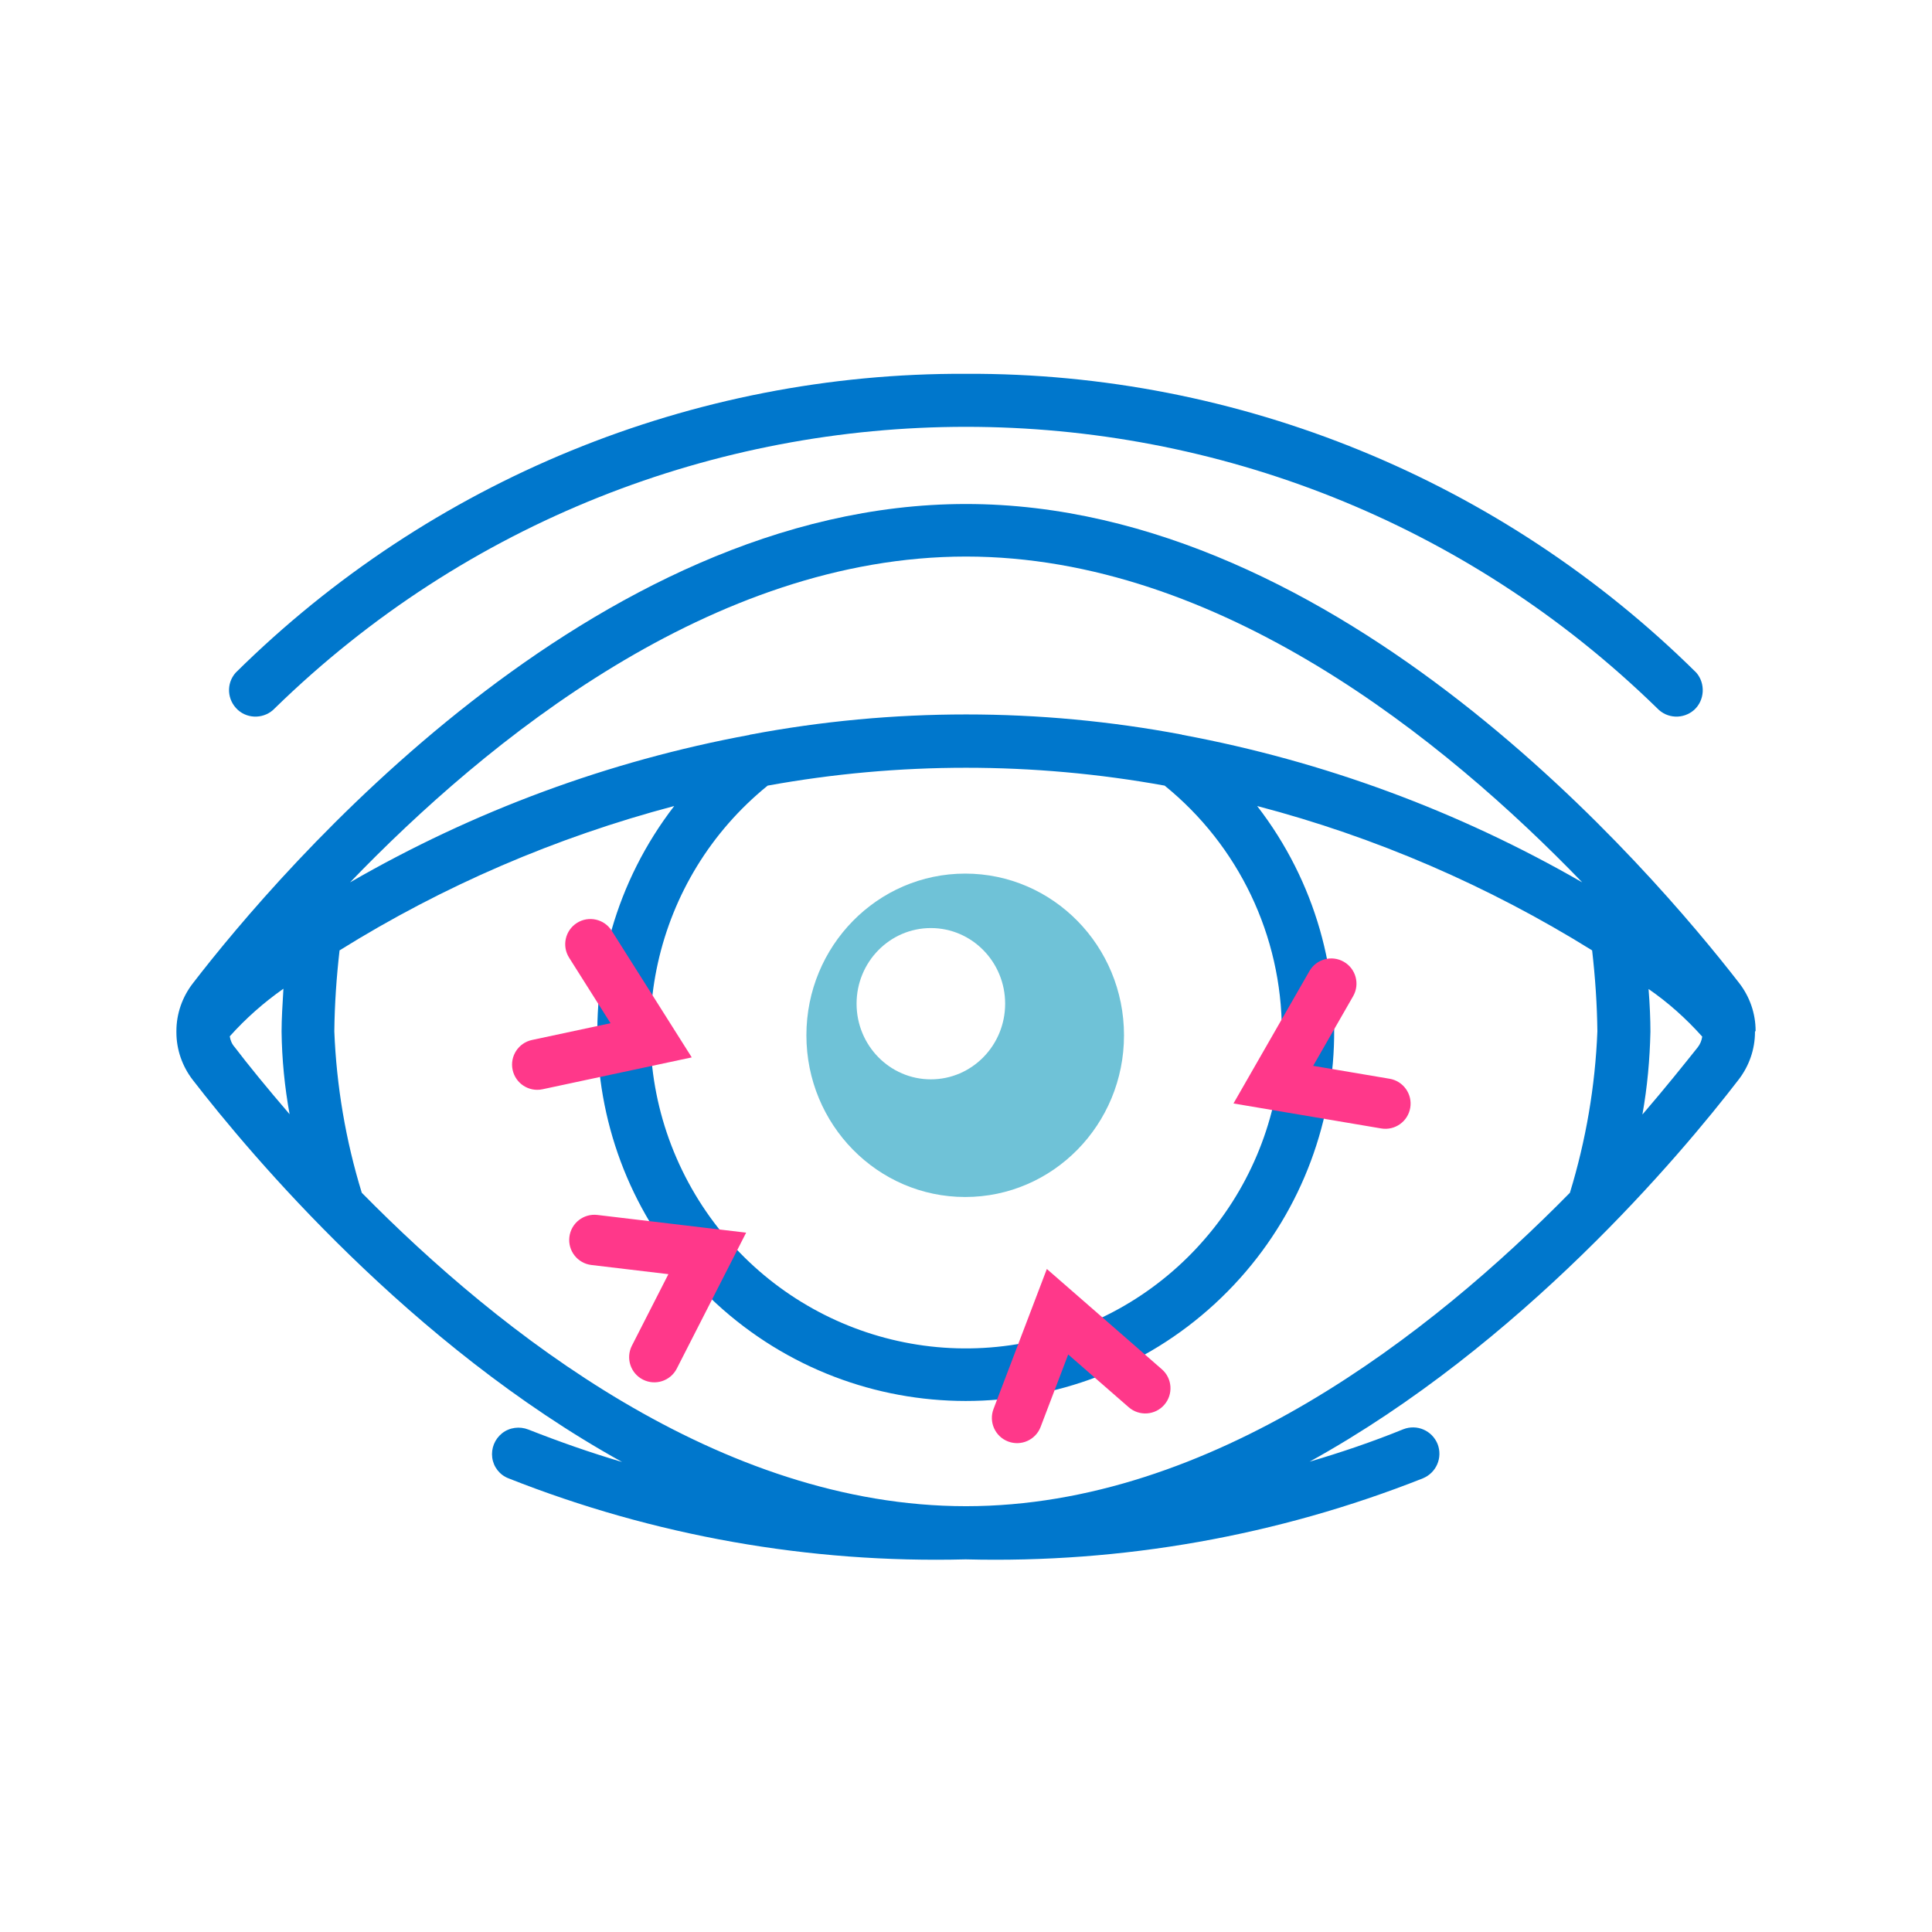 <?xml version="1.0" encoding="UTF-8"?>
<svg xmlns="http://www.w3.org/2000/svg" width="460" height="460" viewBox="0 0 460 460" fill="none">
  <path d="M418 245.418C418 241.296 416.605 237.322 414.108 234.083C393.398 207.366 319.08 120 230 120C140.92 120 66.528 207.366 45.892 234.157C43.395 237.395 42 241.37 42 245.491V245.639C42 245.712 42 245.712 42 245.786C42 249.908 43.395 253.882 45.892 257.121C59.772 275.079 97.739 320.197 148.117 348.093C140.627 345.885 133.283 343.308 125.792 340.364C123.736 339.555 121.312 339.849 119.55 341.248C117.787 342.646 116.906 344.854 117.2 347.062C117.494 349.27 118.962 351.184 121.092 351.993C155.681 365.683 192.694 372.234 229.927 371.277C267.159 372.234 304.172 365.683 338.761 351.993C341.992 350.669 343.534 347.062 342.286 343.824C340.964 340.585 337.366 339.04 334.134 340.291C326.717 343.308 319.3 345.811 311.809 348.019C362.187 320.197 400.155 275.006 413.961 257.047C416.458 253.808 417.853 249.834 417.853 245.712C417.853 245.639 417.853 245.639 417.853 245.565C418 245.565 418 245.491 418 245.418ZM230 132.512C290.292 132.512 344.048 176.232 376.728 210.089C347.206 193.087 315.114 181.237 281.627 174.981C281.553 174.981 281.48 174.981 281.406 174.907C247.478 168.504 212.595 168.504 178.667 174.907C178.594 174.907 178.52 174.907 178.447 174.981C144.959 181.163 112.794 193.087 83.345 210.089C115.952 176.232 169.634 132.512 230 132.512ZM305.2 245.565C305.273 280.673 281.113 311.144 246.964 319.093C212.816 327.042 177.786 310.261 162.438 278.686C147.089 247.111 155.534 209.132 182.78 187.051C213.991 181.384 246.009 181.384 277.294 187.051C294.919 201.33 305.2 222.822 305.2 245.565ZM54.705 246.743C58.523 242.474 62.783 238.72 67.483 235.408C67.263 239.088 67.042 242.621 67.042 245.565C67.116 252.189 67.777 258.813 68.952 265.29C63.444 258.887 58.964 253.367 55.88 249.319C55.219 248.583 54.852 247.699 54.705 246.743ZM230 358.618C171.397 358.618 119.036 317.401 86.136 283.985C82.317 271.547 80.114 258.593 79.6 245.565C79.673 239.088 80.114 232.685 80.848 226.281C105.523 210.898 132.402 199.343 160.528 191.909C132.695 228.048 137.028 279.569 170.589 310.408C204.15 341.248 255.703 341.321 289.264 310.408C322.825 279.496 327.231 228.048 299.325 191.909C327.452 199.269 354.33 210.898 379.078 226.281C379.812 232.685 380.253 239.088 380.327 245.565C379.813 258.593 377.609 271.473 373.791 283.985C340.964 317.401 288.53 358.618 230 358.618ZM391.048 265.364C392.223 258.813 392.811 252.263 392.958 245.639C392.958 242.768 392.811 239.162 392.517 235.482C397.217 238.72 401.477 242.547 405.295 246.816C405.148 247.773 404.781 248.656 404.194 249.392C400.963 253.44 396.556 258.961 391.048 265.364Z" fill="#0077CC"></path>
  <path d="M230 89.002C164.935 88.708 102.439 114.322 56.1 160.176C53.824 162.752 54.044 166.653 56.614 169.008C59.111 171.29 63.077 171.142 65.427 168.64C157.003 79.287 302.997 79.287 394.574 168.64C396.924 171.142 400.816 171.29 403.386 169.008C405.883 166.726 406.103 162.752 403.9 160.176C357.561 114.322 294.992 88.708 230 89.002Z" fill="#0077CC"></path>
  <path fill-rule="evenodd" clip-rule="evenodd" d="M267.62 246.5C267.62 267.763 250.692 285 229.81 285C208.928 285 192 267.763 192 246.5C192 225.237 208.928 208 229.81 208C250.692 208 267.62 225.237 267.62 246.5ZM239.32 238.976C239.32 248.923 231.402 256.986 221.634 256.986C211.866 256.986 203.947 248.923 203.947 238.976C203.947 229.03 211.866 220.967 221.634 220.967C231.402 220.967 239.32 229.03 239.32 238.976Z" fill="#6FC2D7"></path>
  <path fill-rule="evenodd" clip-rule="evenodd" d="M137.37 219.743C140.171 217.973 143.877 218.808 145.648 221.61L164.704 251.76L129.173 259.348C125.933 260.04 122.745 257.974 122.052 254.733C121.36 251.493 123.426 248.305 126.667 247.613L145.363 243.62L135.504 228.021C133.733 225.22 134.569 221.514 137.37 219.743ZM319.957 228.995C322.831 230.644 323.825 234.311 322.176 237.185L312.662 253.768L330.857 256.846C334.125 257.399 336.325 260.496 335.772 263.763C335.22 267.03 332.123 269.231 328.856 268.678L293.687 262.728L311.767 231.214C313.416 228.339 317.083 227.346 319.957 228.995ZM135.566 294.523C135.957 291.233 138.942 288.883 142.233 289.275L177.651 293.491L161.14 325.854C159.634 328.806 156.021 329.978 153.069 328.473C150.117 326.967 148.945 323.353 150.451 320.401L159.139 303.372L140.814 301.19C137.524 300.799 135.174 297.814 135.566 294.523ZM249.248 302.137L276.631 326.015C279.128 328.193 279.387 331.983 277.209 334.481C275.032 336.978 271.241 337.237 268.744 335.06L254.335 322.495L247.767 339.74C246.588 342.837 243.121 344.391 240.025 343.212C236.928 342.032 235.374 338.566 236.553 335.469L249.248 302.137Z" fill="#FF388A"></path>
</svg>
